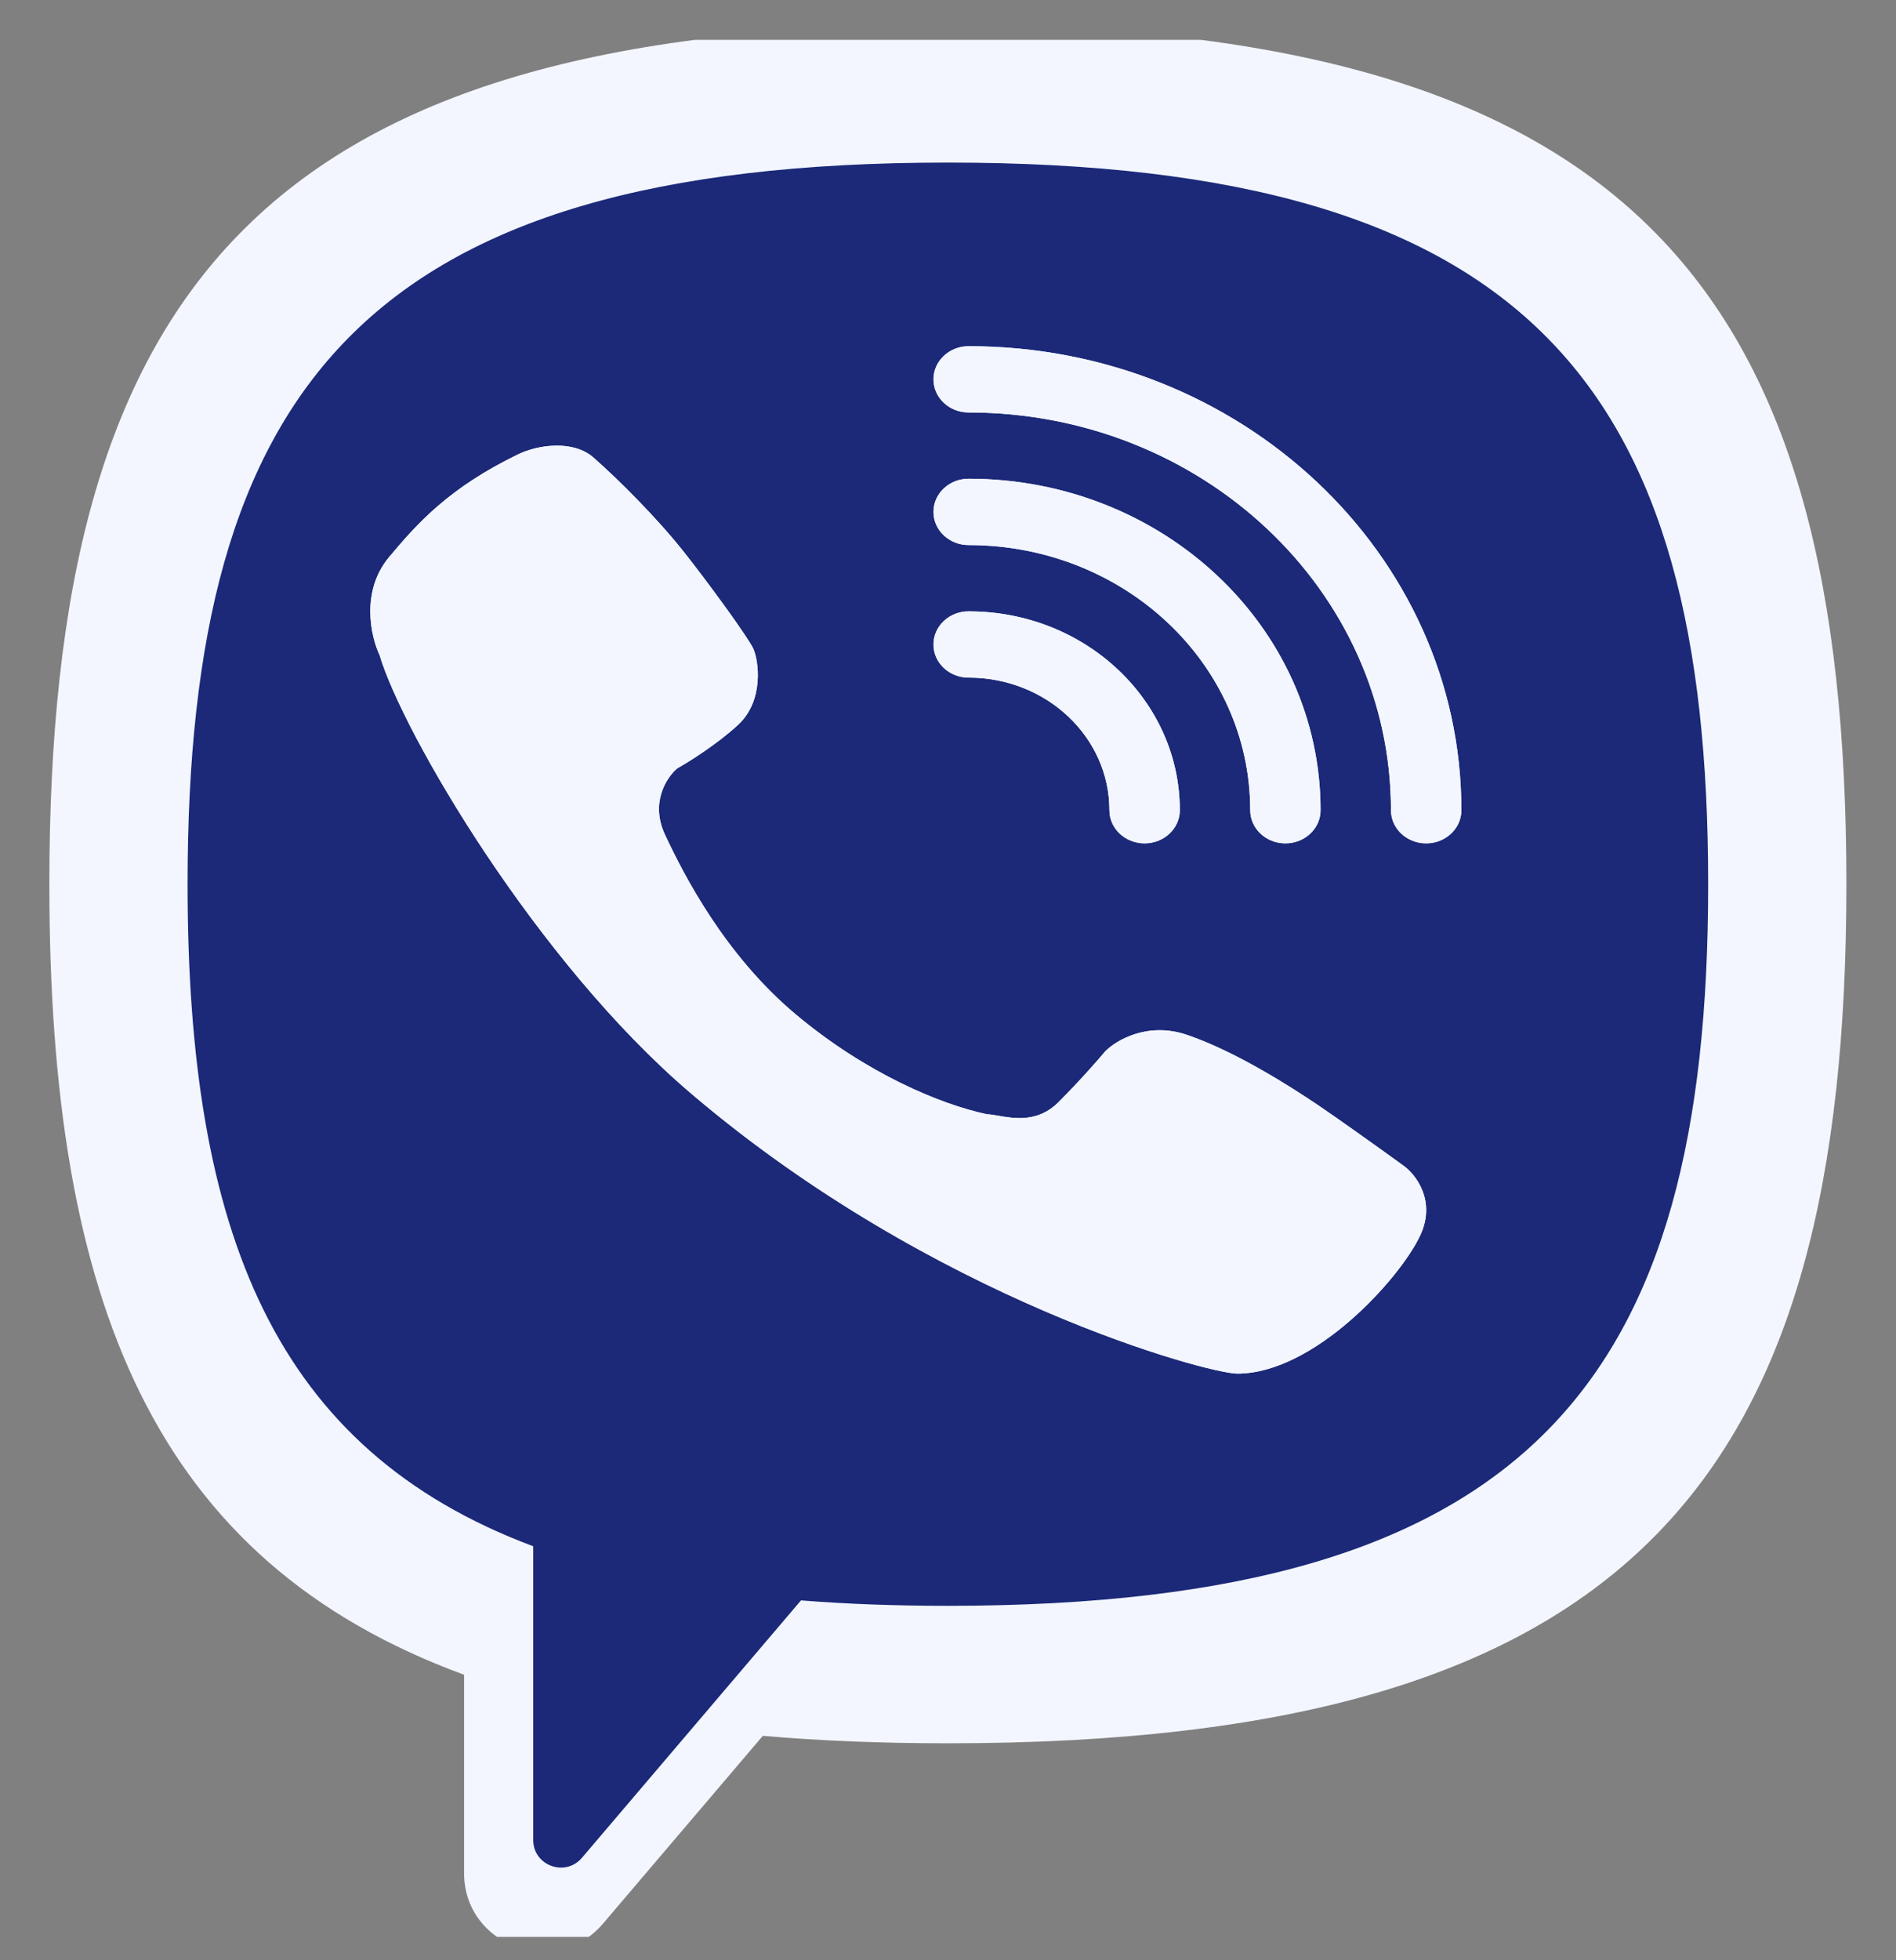<?xml version="1.0" encoding="UTF-8"?> <svg xmlns="http://www.w3.org/2000/svg" width="30" height="31" viewBox="0 0 30 31" fill="none"><rect x="0" y="0" width="30" height="31" fill="#808080" stroke="none"/><g clip-path="url(#clip0_733_2975)"><path d="M14.998 25.637C14.162 25.637 13.379 25.608 12.644 25.55L9.133 29.689C8.866 30.004 8.352 29.816 8.352 29.404V24.68C4.217 23.128 2.812 19.656 2.812 14.033C2.812 6.077 5.625 2.428 14.998 2.428C24.372 2.428 27.184 6.077 27.184 14.033C27.184 21.988 24.372 25.637 14.998 25.637Z" fill="#1B2978"></path><path fill-rule="evenodd" clip-rule="evenodd" d="M29.215 13.983C29.215 4.669 25.934 0.397 14.998 0.397C4.062 0.397 0.781 4.669 0.781 13.983C0.781 20.611 2.443 24.686 7.343 26.485V29.621C7.343 30.775 8.791 31.302 9.541 30.421L12.07 27.451C12.979 27.53 13.954 27.569 14.998 27.569C25.934 27.569 29.215 23.297 29.215 13.983ZM12.674 25.309C13.399 25.367 14.173 25.395 14.998 25.395C24.252 25.395 27.028 21.806 27.028 13.983C27.028 6.16 24.252 2.571 14.998 2.571C5.745 2.571 2.968 6.16 2.968 13.983C2.968 19.513 4.355 22.927 8.437 24.453V29.099C8.437 29.504 8.945 29.689 9.208 29.38L12.674 25.309Z" fill="#F3F6FF"></path><path d="M15.326 5.475C15.019 5.475 14.77 5.71 14.77 5.999C14.77 6.288 15.019 6.523 15.326 6.523C19.017 6.523 22.009 9.339 22.009 12.813C22.009 13.102 22.258 13.337 22.566 13.337C22.873 13.337 23.123 13.102 23.123 12.813C23.123 8.76 19.632 5.475 15.326 5.475Z" fill="#F3F6FF"></path><path d="M8.198 7.185C8.513 7.032 9.069 6.955 9.388 7.234C9.786 7.583 10.4 8.196 10.822 8.73C11.244 9.264 11.834 10.078 11.919 10.258C12.003 10.439 12.097 11.08 11.675 11.466C11.338 11.775 10.897 12.05 10.719 12.149C10.553 12.286 10.282 12.688 10.522 13.2C10.822 13.842 11.469 15.099 12.584 16.036C13.699 16.973 14.88 17.466 15.621 17.622C15.668 17.622 15.728 17.633 15.798 17.645C16.049 17.689 16.423 17.754 16.745 17.433C17.075 17.104 17.377 16.759 17.486 16.628C17.658 16.452 18.157 16.154 18.779 16.365C19.557 16.628 20.448 17.203 20.851 17.474C21.173 17.691 21.891 18.205 22.21 18.436C22.403 18.575 22.727 18.991 22.472 19.537C22.153 20.219 20.794 21.723 19.576 21.723C19.126 21.723 14.777 20.564 10.935 17.293C8.48 15.204 6.367 11.579 6.005 10.357C5.867 10.067 5.705 9.351 6.155 8.812C6.605 8.273 7.111 7.711 8.198 7.185Z" fill="#F3F6FF"></path><path d="M15.326 9.668C15.019 9.668 14.77 9.903 14.77 10.192C14.77 10.482 15.019 10.716 15.326 10.716C16.557 10.716 17.554 11.655 17.554 12.813C17.554 13.102 17.803 13.337 18.111 13.337C18.418 13.337 18.668 13.102 18.668 12.813C18.668 11.076 17.172 9.668 15.326 9.668Z" fill="#F3F6FF"></path><path d="M14.77 8.095C14.77 7.806 15.019 7.571 15.326 7.571C18.402 7.571 20.895 9.918 20.895 12.813C20.895 13.102 20.646 13.337 20.338 13.337C20.031 13.337 19.782 13.102 19.782 12.813C19.782 10.497 17.787 8.62 15.326 8.62C15.019 8.62 14.77 8.385 14.77 8.095Z" fill="#F3F6FF"></path><path fill-rule="evenodd" clip-rule="evenodd" d="M10.144 11.306L10.227 11.26C10.362 11.185 10.714 10.965 10.97 10.735C10.972 10.727 10.973 10.716 10.974 10.703C10.976 10.69 10.976 10.675 10.975 10.66C10.975 10.659 10.975 10.657 10.975 10.656C10.963 10.638 10.948 10.614 10.928 10.584C10.862 10.487 10.775 10.361 10.673 10.22C10.47 9.938 10.226 9.613 10.025 9.359C9.675 8.916 9.156 8.391 8.793 8.063C8.768 8.065 8.739 8.069 8.709 8.076C8.672 8.085 8.647 8.095 8.64 8.099L8.201 7.191L8.64 8.099C7.735 8.537 7.338 8.979 6.934 9.463C6.901 9.503 6.874 9.563 6.875 9.672C6.875 9.727 6.883 9.784 6.895 9.835C6.901 9.86 6.907 9.881 6.913 9.898C6.918 9.914 6.922 9.922 6.923 9.922C6.923 9.923 6.923 9.923 6.923 9.923L6.956 9.993L6.978 10.068C7.115 10.529 7.664 11.638 8.53 12.936C9.381 14.213 10.463 15.558 11.593 16.52C11.629 16.55 11.664 16.581 11.7 16.611C10.553 15.557 9.898 14.262 9.602 13.631C9.105 12.567 9.676 11.694 10.072 11.366L10.144 11.306ZM12.711 17.402C14.192 18.486 15.688 19.268 16.929 19.802C17.705 20.136 18.375 20.37 18.869 20.518C19.116 20.593 19.314 20.644 19.456 20.676C19.542 20.695 19.59 20.703 19.608 20.706C19.846 20.692 20.238 20.515 20.696 20.118C21.099 19.769 21.39 19.39 21.511 19.184C21.16 18.931 20.56 18.502 20.284 18.317C19.876 18.042 19.088 17.541 18.454 17.327C18.408 17.311 18.373 17.308 18.347 17.308C18.319 17.308 18.293 17.312 18.267 17.321C18.244 17.328 18.224 17.337 18.208 17.346C18.057 17.523 17.773 17.843 17.462 18.152C16.762 18.85 15.916 18.698 15.65 18.65C15.641 18.648 15.632 18.646 15.623 18.645L15.599 18.641L15.58 18.638L15.579 18.637H15.515L15.411 18.616C14.69 18.463 13.705 18.074 12.711 17.402ZM17.486 16.628C17.658 16.452 18.157 16.154 18.779 16.365C19.557 16.628 20.448 17.203 20.851 17.474C21.173 17.691 21.891 18.205 22.21 18.436C22.403 18.575 22.727 18.991 22.472 19.537C22.153 20.219 20.794 21.723 19.576 21.723C19.126 21.723 14.777 20.564 10.935 17.293C8.48 15.204 6.367 11.579 6.005 10.357C5.867 10.067 5.705 9.351 6.155 8.812C6.605 8.273 7.111 7.711 8.198 7.185C8.513 7.032 9.069 6.955 9.388 7.234C9.786 7.583 10.4 8.196 10.822 8.73C11.244 9.264 11.834 10.078 11.919 10.258C12.003 10.439 12.097 11.08 11.675 11.466C11.338 11.775 10.897 12.05 10.719 12.149C10.553 12.286 10.282 12.688 10.522 13.2C10.822 13.842 11.469 15.099 12.584 16.036C13.699 16.973 14.88 17.466 15.621 17.622C15.668 17.622 15.728 17.633 15.798 17.645C16.049 17.689 16.423 17.754 16.745 17.433C17.075 17.104 17.377 16.759 17.486 16.628ZM14.77 5.999C14.77 5.71 15.019 5.475 15.326 5.475C19.632 5.475 23.123 8.76 23.123 12.813C23.123 13.102 22.873 13.337 22.566 13.337C22.258 13.337 22.009 13.102 22.009 12.813C22.009 9.339 19.017 6.523 15.326 6.523C15.019 6.523 14.77 6.288 14.77 5.999ZM15.326 9.668C15.019 9.668 14.77 9.903 14.77 10.192C14.77 10.482 15.019 10.716 15.326 10.716C16.557 10.716 17.554 11.655 17.554 12.813C17.554 13.102 17.803 13.337 18.111 13.337C18.418 13.337 18.668 13.102 18.668 12.813C18.668 11.076 17.172 9.668 15.326 9.668ZM15.326 7.571C15.019 7.571 14.77 7.806 14.77 8.095C14.77 8.385 15.019 8.62 15.326 8.62C17.787 8.62 19.782 10.497 19.782 12.813C19.782 13.102 20.031 13.337 20.338 13.337C20.646 13.337 20.895 13.102 20.895 12.813C20.895 9.918 18.402 7.571 15.326 7.571Z" fill="#F3F6FF"></path></g><defs><clipPath id="clip0_733_2975"><rect width="30" height="30" fill="white" transform="translate(0 0.63)"></rect></clipPath></defs></svg> 